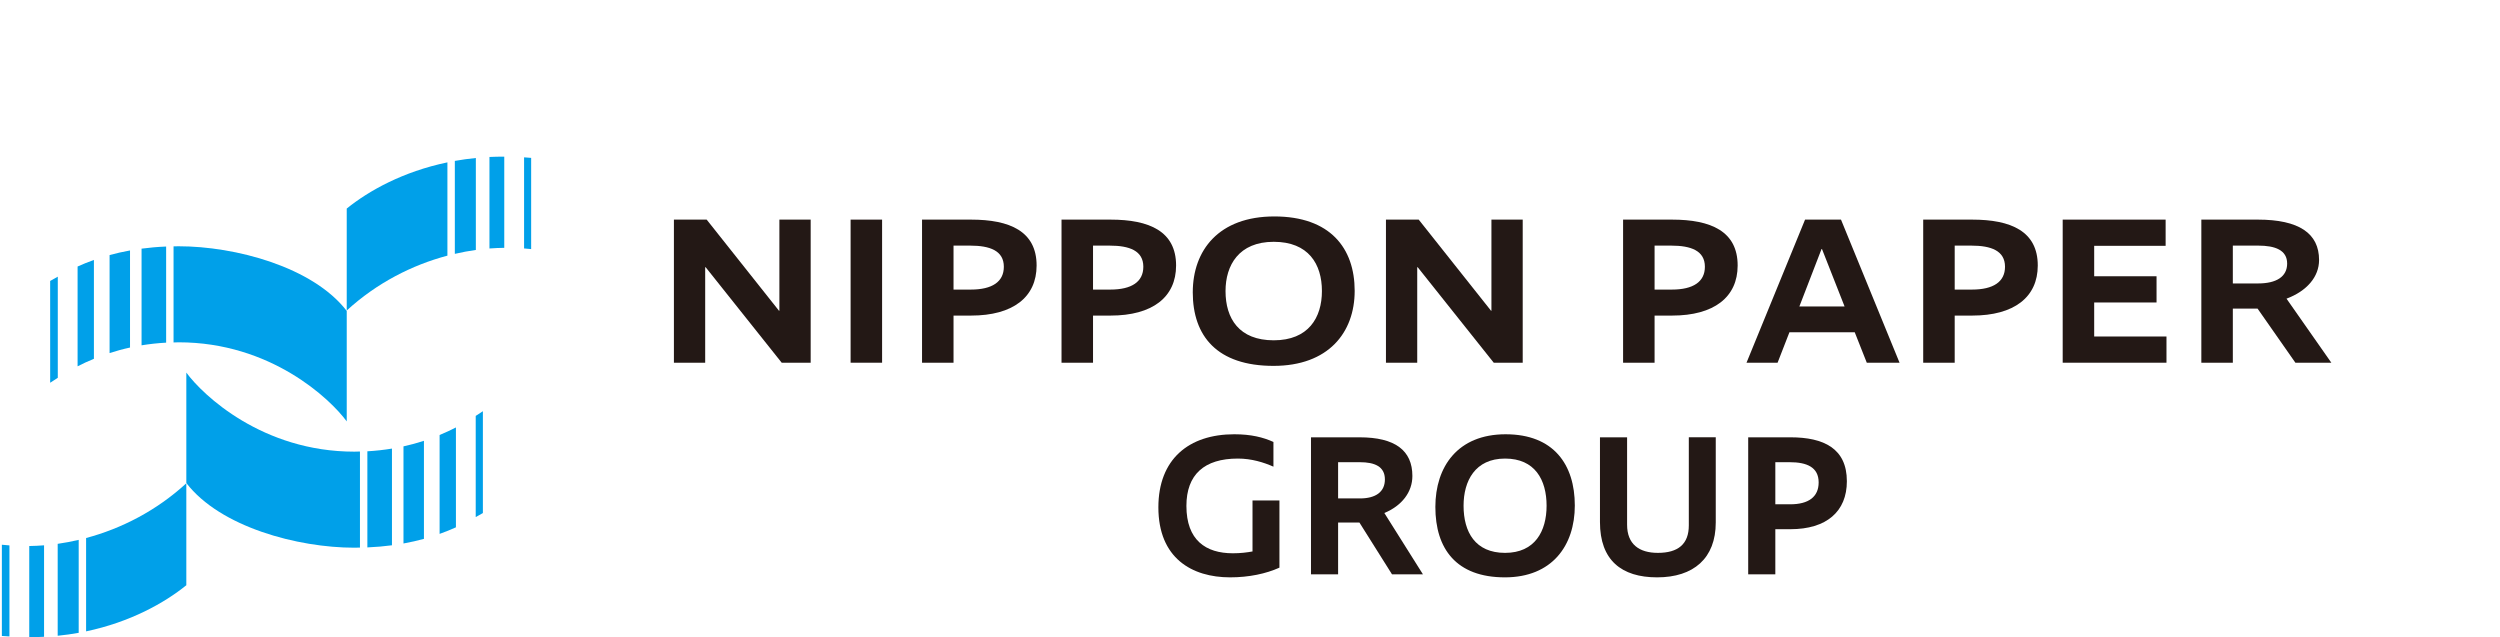 <?xml version="1.0" encoding="UTF-8"?><svg id="_レイヤー_2" xmlns="http://www.w3.org/2000/svg" viewBox="0 0 670.815 170.964"><defs><style>.cls-1{fill:#231815;}.cls-2{fill:#00a0e9;fill-rule:evenodd;}</style></defs><path class="cls-2" d="M47.951,66.078c-.474,0-.918.025-1.382.029v25.782c.464-.011.909-.04,1.382-.04,24.646,0,40.647,15.157,45.088,21.225v-29.641c-9.09-11.836-29.953-17.354-45.088-17.354"/><path class="cls-2" d="M37.985,66.72v25.939c2.078-.341,4.277-.59,6.595-.716v-25.791c-2.343.094-4.537.294-6.595.568"/><path class="cls-2" d="M29.404,68.439v26.3c1.705-.55,3.527-1.061,5.484-1.485v-26.053c-1.972.354-3.792.779-5.484,1.239"/><path class="cls-2" d="M20.818,71.515v26.778c1.31-.673,2.764-1.36,4.38-2.017v-26.531c-1.627.581-3.074,1.178-4.38,1.77"/><path class="cls-2" d="M15.507,74.237c-.824.465-1.51.866-2.049,1.151l.004,27.314c.447-.276,1.149-.752,2.044-1.328v-27.137Z"/><path class="cls-2" d="M2.533,146.346c-.68-.054-1.364-.099-2.033-.179v24.476c.691.061,1.355.085,2.033.132v-24.429Z"/><path class="cls-2" d="M15.479,170.589c1.939-.195,3.817-.453,5.636-.785v-24.943c-1.887.44-3.768.799-5.636,1.064v24.664Z"/><path class="cls-2" d="M11.822,146.324c-1.337.105-2.659.171-3.974.189v24.451c1.349.004,2.675-.025,3.974-.094v-24.546Z"/><path class="cls-2" d="M23.102,144.365v25.048c11.886-2.506,21.014-7.625,26.892-12.379v-27.357c-8.044,7.378-17.451,12.166-26.892,14.688"/><path class="cls-2" d="M127.647,111.599v27.144c.767-.435,1.411-.805,1.923-1.077v-27.328c-.429.265-1.086.709-1.923,1.261"/><path class="cls-2" d="M113.753,118.278c-1.703.554-3.532,1.066-5.489,1.494v26.058c1.97-.359,3.799-.774,5.489-1.239v-26.314Z"/><path class="cls-2" d="M98.574,146.884c2.342-.099,4.535-.298,6.599-.57v-25.948c-2.078.343-4.281.601-6.599.727v25.791Z"/><path class="cls-2" d="M96.586,121.151c-.503.011-.992.04-1.506.04-24.644,0-40.647-15.159-45.083-21.216v29.632c9.09,11.836,29.958,17.354,45.083,17.354.516,0,1.003-.025,1.506-.034v-25.777Z"/><path class="cls-2" d="M122.337,114.697c-1.302.673-2.769,1.355-4.38,2.024v26.538c1.615-.577,3.085-1.176,4.38-1.766v-26.796Z"/><path class="cls-2" d="M120.053,43.565c-11.951,2.497-21.121,7.629-27.016,12.399v27.355c8.078-7.405,17.531-12.202,27.016-14.722v-25.032Z"/><path class="cls-2" d="M127.682,42.396c-1.934.195-3.821.449-5.639.779v24.943c1.887-.444,3.77-.783,5.639-1.048v-24.673Z"/><path class="cls-2" d="M140.624,42.218v24.447c.637.045,1.277.094,1.898.171v-24.474c-.637-.061-1.268-.099-1.898-.144"/><path class="cls-2" d="M135.307,42.034c-1.344-.004-2.677.02-3.974.083v24.557c1.337-.105,2.659-.155,3.974-.175v-24.465Z"/><polygon class="cls-1" points="189.334 71.689 189.22 71.689 189.22 97.325 180.828 97.325 180.828 58.928 189.617 58.928 209.015 83.371 209.13 83.371 209.13 58.928 217.524 58.928 217.524 97.325 209.751 97.325 189.334 71.689"/><rect class="cls-1" x="228.238" y="58.928" width="8.45" height="38.397"/><path class="cls-1" d="M260.564,84.677h-4.707v12.649h-8.45v-38.397h13.158c10.38,0,17.583,3.119,17.583,12.307,0,8.506-6.35,13.441-17.583,13.441M260.337,65.905h-4.481v11.796h4.652c5.729,0,8.848-2.098,8.848-6.123,0-4.313-3.743-5.673-9.018-5.673"/><path class="cls-1" d="M297.993,84.677h-4.705v12.649h-8.453v-38.397h13.158c10.38,0,17.583,3.119,17.583,12.307,0,8.506-6.35,13.441-17.583,13.441M297.766,65.905h-4.479v11.796h4.649c5.729,0,8.848-2.098,8.848-6.123,0-4.313-3.743-5.673-9.018-5.673"/><path class="cls-1" d="M320.052,78.438c0-11.289,6.976-20.361,21.893-20.361,14.971,0,21.55,8.509,21.55,19.964,0,11.23-7.088,20.134-21.777,20.134-15.144,0-21.667-7.997-21.667-19.737M354.706,78.097c0-7.261-3.628-13.214-12.931-13.214-9.359,0-12.934,6.296-12.934,13.214,0,7.373,3.631,13.216,12.934,13.216s12.931-6.07,12.931-13.216"/><polygon class="cls-1" points="380.394 71.689 380.279 71.689 380.279 97.325 371.887 97.325 371.887 58.928 380.676 58.928 400.075 83.371 400.189 83.371 400.189 58.928 408.583 58.928 408.583 97.325 400.81 97.325 380.394 71.689"/><path class="cls-1" d="M448.674,84.677h-4.707v12.649h-8.45v-38.397h13.158c10.38,0,17.583,3.119,17.583,12.307,0,8.506-6.352,13.441-17.583,13.441M448.447,65.905h-4.481v11.796h4.652c5.729,0,8.848-2.098,8.848-6.123,0-4.313-3.743-5.673-9.018-5.673"/><path class="cls-1" d="M497.673,89.157h-17.524l-3.177,8.168h-8.338l15.711-38.397h9.642l15.711,38.397h-8.791l-3.233-8.168ZM494.951,82.239l-6.07-15.429h-.112l-5.955,15.429h12.137Z"/><path class="cls-1" d="M529.203,84.677h-4.707v12.649h-8.45v-38.397h13.158c10.38,0,17.583,3.119,17.583,12.307,0,8.506-6.352,13.441-17.583,13.441M528.977,65.905h-4.481v11.796h4.652c5.729,0,8.848-2.098,8.848-6.123,0-4.313-3.743-5.673-9.018-5.673"/><polygon class="cls-1" points="553.474 58.928 581.094 58.928 581.094 65.96 561.925 65.96 561.925 74.128 578.657 74.128 578.657 81.162 561.925 81.162 561.925 90.292 581.323 90.292 581.323 97.325 553.474 97.325 553.474 58.928"/><path class="cls-1" d="M615.915,97.325l-10.151-14.52h-6.637v14.52h-8.45v-38.397h15.144c11.06,0,16.447,3.687,16.447,10.833,0,4.535-3.289,8.336-8.735,10.38l12.025,17.183h-9.642ZM613.702,70.724c0-3.628-3.231-4.82-7.771-4.82h-6.806v10.151h6.806c4.878,0,7.771-1.815,7.771-5.331"/><path class="cls-1" d="M332.171,123.044c-9.039,0-13.826,4.291-13.826,12.706,0,9.18,5.18,12.709,12.457,12.709,2.102,0,3.763-.216,5.279-.489v-13.685h7.225v18.03c-3.61,1.631-8.201,2.604-13.237,2.604-10.258,0-19.247-5.156-19.247-18.784,0-12.925,8.159-19.61,20.37-19.61,4.496,0,7.772.817,10.505,2.066v6.628c-2.589-1.144-5.862-2.174-9.526-2.174"/><path class="cls-1" d="M373.511,154.106l-8.748-13.904h-5.715v13.904h-7.276v-36.763h13.039c9.529,0,14.168,3.529,14.168,10.373,0,4.342-2.832,7.982-7.523,9.937l10.354,16.454h-8.301ZM371.604,128.637c0-3.478-2.784-4.616-6.694-4.616h-5.862v9.721h5.862c4.204,0,6.694-1.739,6.694-5.105"/><path class="cls-1" d="M385.145,136.024c0-10.808,6.006-19.499,18.853-19.499,12.898,0,18.565,8.147,18.565,19.117,0,10.751-6.111,19.277-18.76,19.277-13.042,0-18.658-7.658-18.658-18.895M414.989,135.697c0-6.949-3.129-12.652-11.139-12.652-8.06,0-11.138,6.027-11.138,12.652,0,7.06,3.129,12.652,11.138,12.652s11.139-5.811,11.139-12.652"/><path class="cls-1" d="M444.652,154.92c-9.577,0-15.34-4.616-15.34-14.826v-22.754h7.279v23.463c0,5.213,3.222,7.547,8.255,7.547,5.424,0,8.307-2.333,8.307-7.388v-23.622h7.228v22.862c0,9.613-5.961,14.718-15.73,14.718"/><path class="cls-1" d="M480.421,141.997h-4.054v12.108h-7.279v-36.763h11.334c8.94,0,15.142,2.988,15.142,11.784,0,8.144-5.472,12.871-15.142,12.871M480.226,124.021h-3.859v11.294h4.006c4.931,0,7.619-2.009,7.619-5.865,0-4.123-3.223-5.429-7.766-5.429"/></svg>